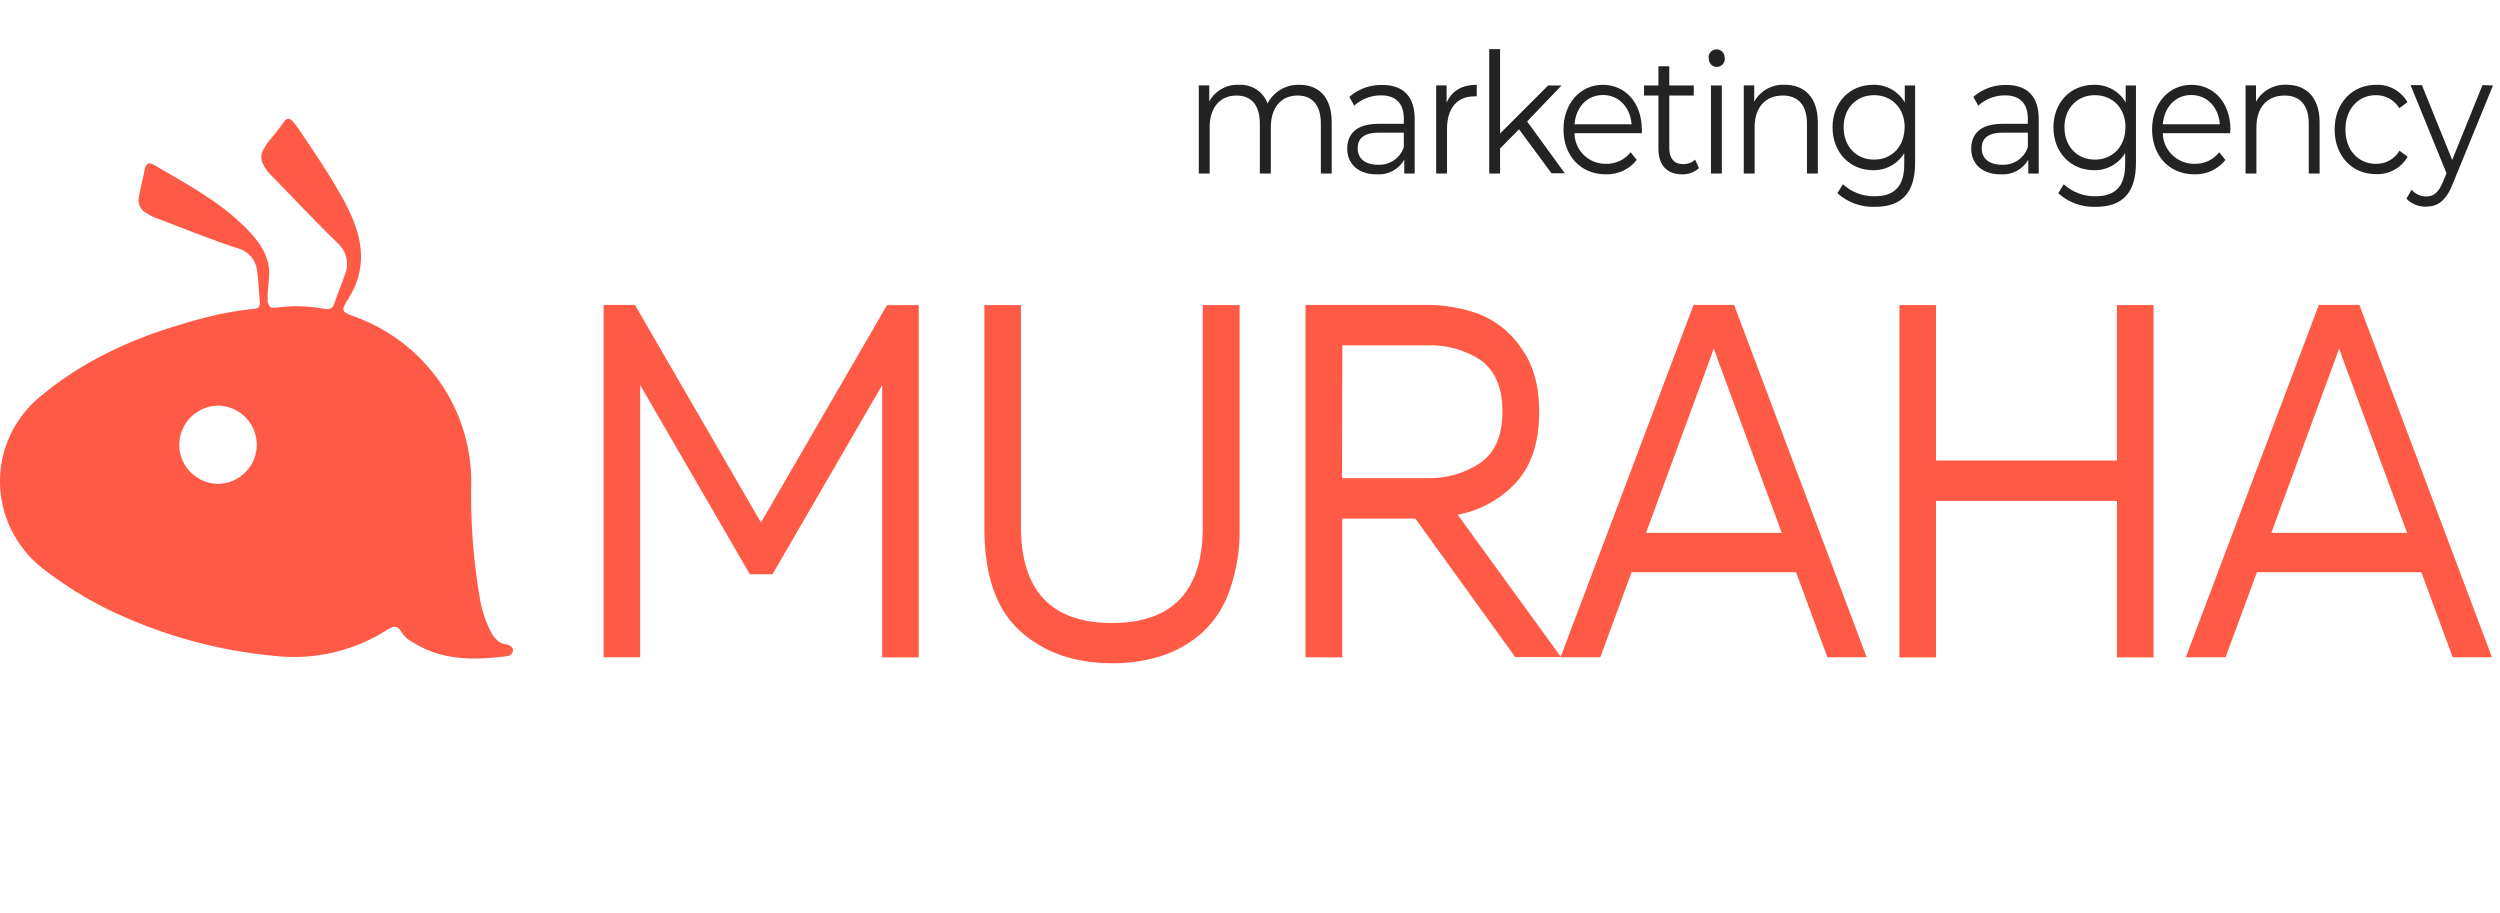 <svg xmlns="http://www.w3.org/2000/svg" width="356" height="130" viewBox="0 0 356 130" fill="none"><path d="M25.531 63.37C25.523 61.892 26.105 60.472 27.151 59.42C28.196 58.367 29.619 57.769 31.108 57.755C32.564 57.797 33.946 58.398 34.964 59.431C35.983 60.464 36.557 61.849 36.566 63.294C36.576 64.739 36.02 66.131 35.016 67.177C34.012 68.224 32.638 68.843 31.183 68.904H31.049C29.579 68.886 28.176 68.295 27.143 67.257C26.11 66.22 25.531 64.821 25.531 63.363V63.37ZM40.337 17.492C39.653 18.466 38.902 19.366 38.106 20.34C36.916 21.985 36.916 22.804 38.106 24.413C38.486 24.863 38.939 25.313 39.393 25.763C42.256 28.714 45.126 31.747 48.064 34.617C48.689 35.162 49.127 35.888 49.316 36.692C49.506 37.496 49.437 38.339 49.12 39.103C48.666 40.453 48.064 41.803 47.633 43.146C47.41 43.884 47.03 44.12 46.205 43.972C44.835 43.727 43.447 43.601 42.055 43.596C41.378 43.596 39.943 43.744 39.869 43.744C39.569 43.794 39.265 43.819 38.961 43.818H38.85C38.761 43.83 38.67 43.815 38.589 43.775C38.508 43.736 38.441 43.674 38.396 43.596C38.234 43.381 38.133 43.126 38.106 42.858V42.121C38.106 41.523 38.337 39.428 38.337 39.051C38.411 36.432 36.849 34.263 34.864 32.315C31.093 28.574 26.416 26.11 21.894 23.461C21.151 23.011 20.764 23.306 20.608 24.132C20.385 25.401 20.005 26.678 19.782 28.021C19.676 28.437 19.706 28.875 19.868 29.273C20.03 29.671 20.315 30.008 20.682 30.234C21.281 30.658 21.943 30.984 22.645 31.201C26.416 32.625 30.082 34.152 33.964 35.392C34.691 35.605 35.335 36.034 35.81 36.621C36.284 37.208 36.567 37.924 36.619 38.675C36.842 40.018 36.842 41.442 36.991 42.866C37.065 43.463 36.916 43.759 36.537 43.913C36.37 43.98 36.188 44.005 36.009 43.987C33.773 44.232 31.556 44.632 29.376 45.183C28.015 45.559 26.81 45.854 25.903 46.157C18.511 48.326 11.572 51.543 5.615 56.56C2.506 59.164 0.527 62.856 0.091 66.87C-0.345 70.884 0.794 74.91 3.273 78.112C4.76 80.133 6.82 81.558 8.858 82.974C11.476 84.768 14.254 86.322 17.157 87.615C24.019 90.707 31.349 92.654 38.85 93.377C44.577 94.078 50.37 92.753 55.211 89.637C56.192 89.039 56.646 89.113 57.174 90.013C57.576 90.65 58.15 91.161 58.832 91.489C62.982 94.108 67.578 94.034 72.218 93.436C72.457 93.412 72.677 93.297 72.832 93.116C72.987 92.934 73.066 92.7 73.051 92.463C72.981 92.289 72.868 92.136 72.722 92.017C72.576 91.899 72.403 91.819 72.218 91.784C70.731 91.636 70.106 90.441 69.578 89.319C68.959 87.959 68.529 86.522 68.299 85.047C67.374 79.568 66.976 74.015 67.109 68.461C67.071 63.362 65.468 58.396 62.513 54.224C59.558 50.052 55.392 46.872 50.57 45.109C48.681 44.437 48.458 44.282 49.588 42.563C52.303 38.299 51.7 34.108 49.663 29.917C49.284 29.093 48.857 28.293 48.384 27.519C46.651 24.45 44.665 21.535 42.724 18.665C42.472 18.275 42.196 17.901 41.899 17.544C41.616 17.145 41.349 16.916 41.081 16.916C40.813 16.916 40.59 17.086 40.337 17.47" fill="#FF5A46"></path><path d="M130.828 43.441V93.614H125.622V54.833L110.005 81.771H106.778L91.161 54.833V93.591H85.955V43.419H90.417L108.362 74.408L126.306 43.456L130.828 43.441Z" fill="#FF5A46"></path><path d="M176.524 43.441V75.249C176.579 78.311 176.075 81.359 175.037 84.243C174.227 86.553 172.84 88.622 171.006 90.256C169.334 91.688 167.39 92.772 165.287 93.444C163.047 94.137 160.71 94.475 158.364 94.447C153.024 94.447 148.659 92.92 145.268 89.865C141.877 86.811 140.179 81.939 140.174 75.249V43.441H145.379V74.961C145.379 84.135 149.705 88.719 158.356 88.714C167.008 88.71 171.314 84.125 171.274 74.961V43.441H176.524Z" fill="#FF5A46"></path><path d="M185.902 93.591V43.419H202.917C205.563 43.383 208.193 43.833 210.674 44.747C213.121 45.733 215.211 47.431 216.668 49.617C218.348 51.978 219.186 54.976 219.181 58.611C219.181 62.905 218.106 66.248 215.954 68.638C213.747 71.056 210.804 72.691 207.573 73.294L222.29 93.569H215.768L201.549 73.847H191.138V93.621L185.902 93.591ZM191.108 68.085H203.2C205.928 68.174 208.614 67.399 210.867 65.871C212.92 64.396 213.946 61.973 213.946 58.604C213.946 55.234 212.92 52.797 210.867 51.292C208.598 49.807 205.916 49.066 203.2 49.174H191.153L191.108 68.085Z" fill="#FF5A46"></path><path d="M222.221 93.591L241.162 43.419H246.933L265.814 93.591H260.222L255.76 81.484H232.342L227.88 93.591H222.221ZM234.395 75.883H253.73L244.724 51.535L244.04 49.602C243.668 50.702 243.437 51.343 243.356 51.535L234.395 75.883Z" fill="#FF5A46"></path><path d="M306.665 43.441V93.614H301.46V71.331H275.684V93.614H270.479V43.441H275.684V65.576H301.452V43.441H306.665Z" fill="#FF5A46"></path><path d="M311.262 93.591L330.203 43.419H335.974L354.855 93.591H349.263L344.801 81.484H321.383L316.921 93.591H311.262ZM323.436 75.883H342.771L333.772 51.535L333.088 49.602C332.716 50.702 332.486 51.343 332.404 51.535L323.436 75.883Z" fill="#FF5A46"></path><path d="M189.635 17.44V24.708H188.088V17.603C188.088 14.961 186.869 13.604 184.794 13.604C182.444 13.604 180.964 15.271 180.964 18.134V24.708H179.402V17.603C179.402 14.961 178.183 13.604 176.086 13.604C173.758 13.604 172.256 15.271 172.256 18.134V24.708H170.709V12.165H172.196V14.452C172.602 13.699 173.216 13.076 173.965 12.655C174.714 12.235 175.568 12.034 176.428 12.076C177.303 12.027 178.172 12.258 178.905 12.735C179.639 13.211 180.199 13.909 180.503 14.725C180.927 13.901 181.579 13.214 182.382 12.745C183.186 12.276 184.108 12.044 185.039 12.076C187.806 12.076 189.635 13.84 189.635 17.44Z" fill="#232323"></path><path d="M201.452 16.939V24.708H199.965V22.753C199.573 23.433 198.994 23.989 198.297 24.356C197.599 24.723 196.811 24.886 196.023 24.826C193.435 24.826 191.844 23.35 191.844 21.181C191.844 19.248 192.974 17.632 196.261 17.632H199.905V16.894C199.905 14.755 198.79 13.581 196.655 13.581C195.24 13.57 193.875 14.099 192.84 15.057L192.149 13.788C193.435 12.666 195.099 12.063 196.811 12.098C199.771 12.076 201.452 13.7 201.452 16.939ZM199.905 20.945V18.894H196.306C194.075 18.894 193.331 19.846 193.331 21.107C193.331 22.583 194.395 23.461 196.224 23.461C197.031 23.503 197.83 23.279 198.496 22.824C199.161 22.369 199.657 21.708 199.905 20.945V20.945Z" fill="#232323"></path><path d="M210.288 12.076V13.722C210.154 13.722 210.028 13.722 209.916 13.722C207.522 13.722 206.057 15.389 206.057 18.34V24.708H204.51V12.165H205.997V14.622C206.711 12.962 208.176 12.076 210.288 12.076Z" fill="#232323"></path><path d="M216.311 18.414L213.611 21.137V24.708H212.064V7H213.611V19.012L220.453 12.172H222.364L217.463 17.293L222.825 24.671H220.929L216.311 18.414Z" fill="#232323"></path><path d="M233.796 18.968H224.21C224.213 19.549 224.332 20.124 224.561 20.659C224.79 21.194 225.124 21.678 225.543 22.084C225.962 22.49 226.459 22.809 227.004 23.022C227.549 23.236 228.131 23.34 228.716 23.328C229.386 23.339 230.05 23.197 230.655 22.911C231.26 22.626 231.79 22.205 232.204 21.683L233.074 22.775C232.552 23.437 231.88 23.968 231.113 24.324C230.345 24.681 229.504 24.852 228.657 24.826C225.08 24.826 222.641 22.155 222.641 18.444C222.641 14.732 225.013 12.076 228.24 12.076C231.468 12.076 233.796 14.673 233.796 18.444C233.818 18.584 233.796 18.776 233.796 18.968ZM224.21 17.698H232.338C232.137 15.249 230.509 13.53 228.263 13.53C226.017 13.53 224.403 15.249 224.21 17.698Z" fill="#232323"></path><path d="M241.937 23.948C241.273 24.54 240.404 24.855 239.512 24.826C237.356 24.826 236.158 23.49 236.158 21.181V13.604H234.113V12.172H236.158V9.435H237.705V12.172H241.193V13.604H237.705V21.085C237.705 22.561 238.404 23.372 239.691 23.372C240.319 23.387 240.927 23.156 241.386 22.73L241.937 23.948Z" fill="#232323"></path><path d="M243.289 8.217C243.281 7.911 243.396 7.613 243.607 7.389C243.819 7.166 244.111 7.034 244.42 7.022C244.573 7.021 244.726 7.05 244.868 7.108C245.01 7.166 245.139 7.251 245.248 7.359C245.356 7.467 245.442 7.595 245.501 7.736C245.559 7.877 245.588 8.028 245.587 8.181C245.621 8.344 245.617 8.513 245.576 8.676C245.535 8.838 245.459 8.989 245.352 9.118C245.245 9.248 245.111 9.352 244.959 9.423C244.807 9.495 244.64 9.532 244.472 9.532C244.303 9.532 244.137 9.495 243.985 9.423C243.833 9.352 243.698 9.248 243.592 9.118C243.485 8.989 243.408 8.838 243.368 8.676C243.327 8.513 243.323 8.344 243.356 8.181L243.289 8.217ZM243.639 12.172H245.186V24.715H243.639V12.172Z" fill="#232323"></path><path d="M258.858 17.44V24.708H257.311V17.603C257.311 14.961 256.047 13.604 253.868 13.604C251.406 13.604 249.859 15.271 249.859 18.134V24.708H248.312V12.165H249.8V14.474C250.226 13.709 250.861 13.077 251.631 12.652C252.402 12.227 253.277 12.025 254.158 12.069C256.939 12.076 258.858 13.84 258.858 17.44Z" fill="#232323"></path><path d="M272.712 12.172V23.181C272.712 27.497 270.771 29.452 266.986 29.452C265.02 29.525 263.103 28.831 261.647 27.519L262.428 26.235C263.652 27.363 265.27 27.977 266.942 27.947C269.834 27.947 271.166 26.471 271.166 23.395V21.801C270.707 22.564 270.052 23.191 269.268 23.619C268.483 24.047 267.598 24.26 266.704 24.236C263.439 24.236 260.955 21.727 260.955 18.134C260.955 14.541 263.439 12.076 266.704 12.076C267.617 12.047 268.522 12.264 269.32 12.704C270.119 13.145 270.783 13.792 271.24 14.578V12.172H272.712ZM271.225 18.134C271.225 15.411 269.396 13.552 266.867 13.552C264.339 13.552 262.532 15.411 262.532 18.134C262.532 20.856 264.339 22.73 266.867 22.73C269.396 22.73 271.21 20.849 271.21 18.134H271.225Z" fill="#232323"></path><path d="M290.315 16.939V24.708H288.828V22.753C288.433 23.432 287.853 23.988 287.154 24.354C286.456 24.721 285.667 24.885 284.879 24.826C282.291 24.826 280.699 23.35 280.699 21.181C280.699 19.248 281.83 17.632 285.124 17.632H288.761V16.894C288.761 14.755 287.645 13.581 285.511 13.581C284.098 13.57 282.734 14.098 281.703 15.057L281.004 13.788C282.292 12.667 283.955 12.065 285.667 12.098C288.634 12.076 290.315 13.7 290.315 16.939ZM288.768 20.945V18.894H285.169C282.938 18.894 282.194 19.846 282.194 21.107C282.194 22.583 283.265 23.461 285.094 23.461C285.9 23.501 286.697 23.276 287.362 22.822C288.026 22.367 288.52 21.707 288.768 20.945V20.945Z" fill="#232323"></path><path d="M304.16 12.172V23.181C304.16 27.497 302.219 29.452 298.426 29.452C296.463 29.524 294.549 28.83 293.094 27.519L293.875 26.235C295.099 27.366 296.718 27.979 298.389 27.947C301.29 27.947 302.621 26.471 302.621 23.395V21.801C302.162 22.564 301.507 23.191 300.723 23.619C299.939 24.047 299.053 24.26 298.159 24.236C294.894 24.236 292.41 21.727 292.41 18.134C292.41 14.541 294.894 12.076 298.159 12.076C299.072 12.047 299.977 12.264 300.776 12.704C301.575 13.145 302.238 13.792 302.695 14.578V12.172H304.16ZM302.673 18.134C302.673 15.411 300.843 13.552 298.315 13.552C295.786 13.552 293.979 15.411 293.979 18.134C293.979 20.856 295.786 22.73 298.315 22.73C300.843 22.73 302.658 20.849 302.658 18.134H302.673Z" fill="#232323"></path><path d="M317.567 18.968H307.982C307.99 19.55 308.115 20.124 308.347 20.658C308.58 21.193 308.917 21.676 309.338 22.081C309.76 22.486 310.257 22.805 310.803 23.019C311.349 23.233 311.931 23.338 312.518 23.328C313.19 23.342 313.857 23.2 314.464 22.915C315.072 22.629 315.605 22.207 316.021 21.683L316.898 22.775C316.374 23.436 315.7 23.966 314.932 24.323C314.163 24.679 313.321 24.851 312.473 24.826C308.896 24.826 306.457 22.155 306.457 18.444C306.457 14.732 308.837 12.076 312.057 12.076C315.277 12.076 317.612 14.673 317.612 18.444C317.59 18.584 317.567 18.776 317.567 18.968ZM307.982 17.698H316.11C315.916 15.249 314.28 13.53 312.035 13.53C309.789 13.53 308.182 15.249 307.982 17.698Z" fill="#232323"></path><path d="M330.313 17.44V24.708H328.766V17.603C328.766 14.961 327.502 13.604 325.323 13.604C322.861 13.604 321.314 15.271 321.314 18.134V24.708H319.768V12.165H321.255V14.474C321.683 13.71 322.318 13.079 323.088 12.654C323.858 12.229 324.733 12.026 325.613 12.069C328.394 12.076 330.313 13.84 330.313 17.44Z" fill="#232323"></path><path d="M332.451 18.444C332.451 14.695 334.935 12.076 338.356 12.076C339.258 12.04 340.152 12.253 340.94 12.69C341.728 13.128 342.378 13.774 342.818 14.555L341.658 15.411C341.318 14.836 340.831 14.361 340.245 14.035C339.66 13.708 338.998 13.541 338.326 13.552C335.82 13.552 333.991 15.507 333.991 18.444C333.991 21.38 335.82 23.328 338.326 23.328C339.004 23.346 339.674 23.181 340.265 22.853C340.857 22.524 341.348 22.044 341.688 21.461L342.848 22.317C342.403 23.096 341.753 23.739 340.966 24.176C340.179 24.613 339.287 24.828 338.386 24.796C334.935 24.826 332.451 22.199 332.451 18.444Z" fill="#232323"></path><path d="M355 12.172L349.266 26.191C348.307 28.64 347.087 29.43 345.459 29.43C344.939 29.443 344.422 29.348 343.942 29.151C343.462 28.954 343.028 28.66 342.67 28.286L343.414 27.025C343.673 27.325 343.994 27.565 344.356 27.73C344.719 27.894 345.112 27.978 345.511 27.976C346.53 27.976 347.229 27.453 347.883 25.881L348.381 24.664L343.265 12.12H344.879L349.192 22.775L353.505 12.12L355 12.172Z" fill="#232323"></path></svg>